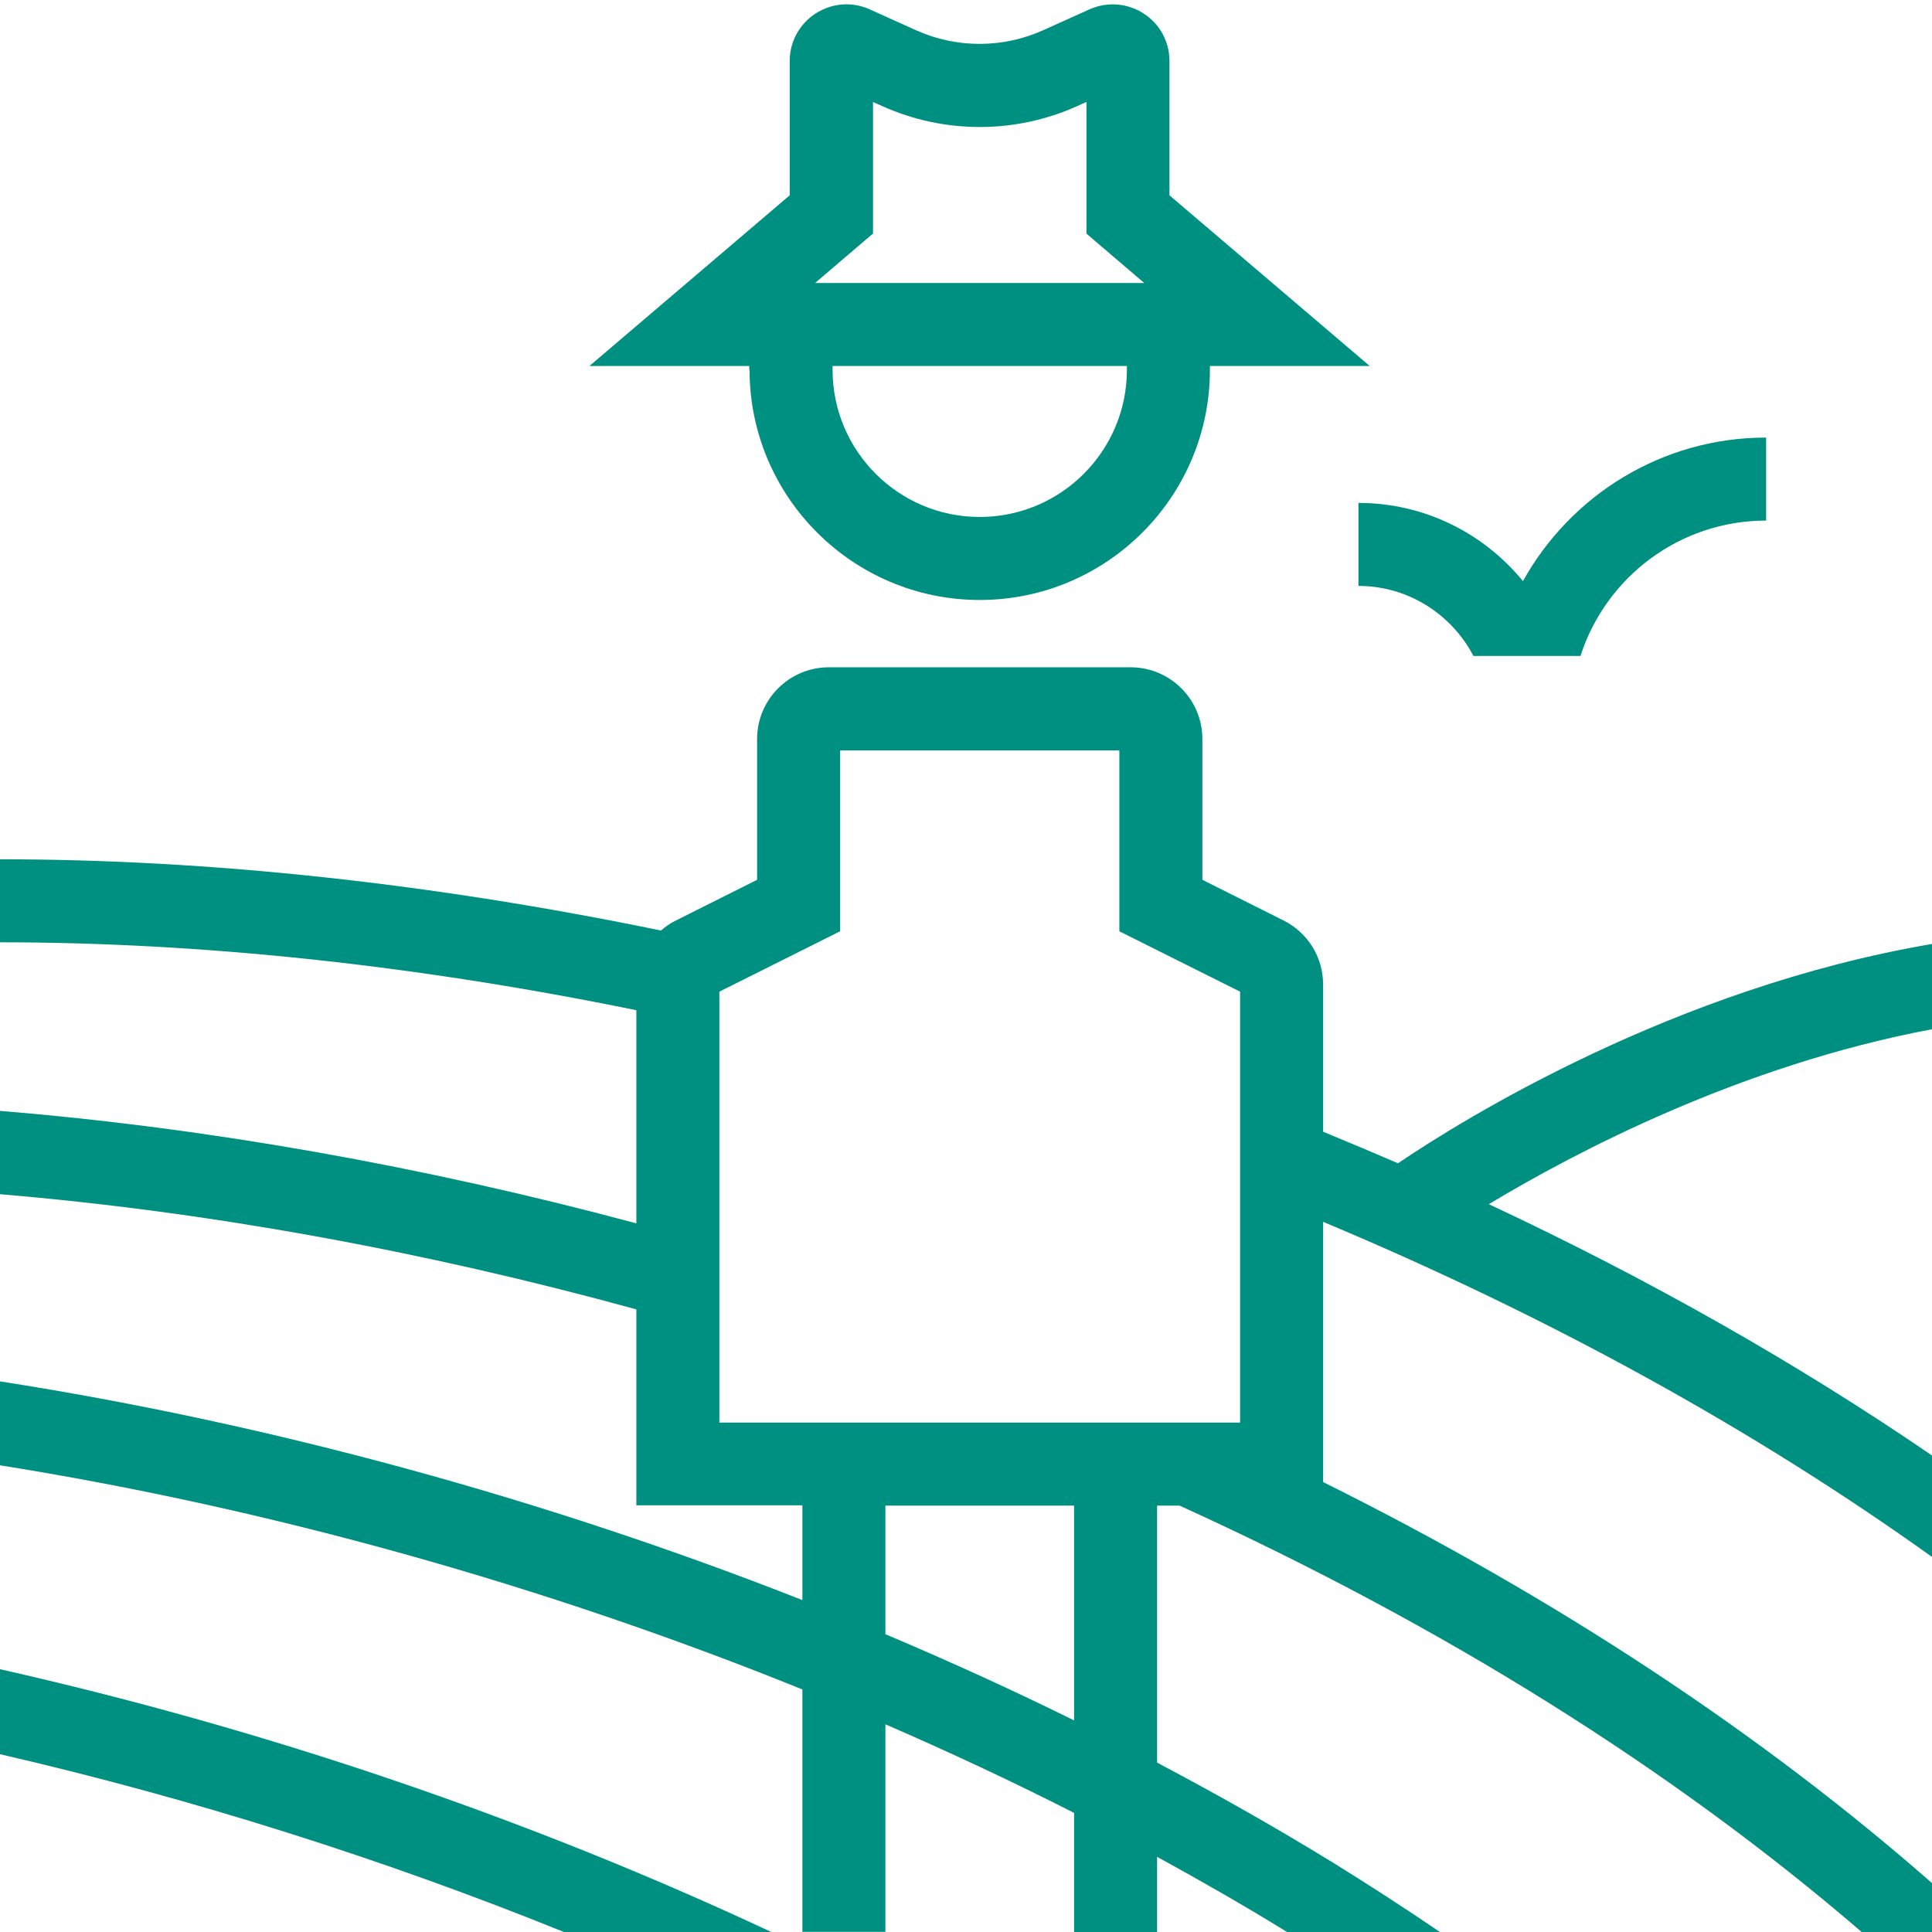 <?xml version="1.0" encoding="UTF-8"?> <svg xmlns="http://www.w3.org/2000/svg" id="DESIGN" viewBox="0 0 128 128"><defs><style>.cls-1{fill:none;}.cls-1,.cls-2{stroke-width:0px;}.cls-2{fill:#009081;}</style></defs><path class="cls-2" d="M49.66,24.5c0,8.41,6.84,15.25,15.25,15.25s15.25-6.84,15.25-15.25v-.25h10.59l-13.27-11.31V4.04c0-1.28-.64-2.46-1.72-3.15-1.07-.69-2.41-.79-3.58-.27l-3.06,1.38c-2.68,1.21-5.76,1.21-8.44,0l-3.06-1.38c-1.16-.53-2.5-.42-3.58.27-1.07.69-1.72,1.87-1.72,3.15v8.9l-13.27,11.31h10.59v.25ZM74.66,24.5c0,5.38-4.37,9.75-9.75,9.75s-9.75-4.37-9.75-9.75v-.25h19.5v.25ZM57.84,15.49V6.76l.59.26c4.12,1.86,8.84,1.86,12.96,0l.59-.27v8.73l3.83,3.27h-21.81l3.83-3.27Z"></path><path class="cls-2" d="M90,38.82c3.31,0,6.18,1.89,7.62,4.64h7.09c1.67-5.2,6.55-8.97,12.3-8.97v-5.5c-6.93,0-12.97,3.85-16.11,9.51-2.59-3.16-6.51-5.18-10.9-5.18v5.5Z"></path><path class="cls-2" d="M0,116.22c12.7,2.93,25.32,6.91,37.36,11.78h13.74c-16.05-7.52-33.53-13.45-51.1-17.41v5.63Z"></path><path class="cls-2" d="M128,62.54c-17.09,2.91-31.12,11.65-35.38,14.53-1.64-.71-3.29-1.4-4.96-2.09v-9.75c0-1.81-1.01-3.44-2.63-4.25l-5.37-2.69v-9.33c0-2.62-2.13-4.75-4.75-4.75h-20c-2.62,0-4.75,2.13-4.75,4.75v9.33l-5.37,2.69c-.37.18-.7.41-1,.67-15.13-3.12-29.85-4.72-43.79-4.72v5.5c13.41,0,27.59,1.52,42.16,4.5v14.12c-14.17-3.8-28.46-6.33-42.16-7.45v5.52c13.7,1.15,28,3.74,42.16,7.63v12.98h11v6.28c-17.1-6.73-35.29-11.7-53.16-14.49v5.56c17.92,2.86,36.12,7.96,53.16,14.85v16.06h5.5v-13.75c4.26,1.85,8.44,3.8,12.5,5.87v7.89h5.5v-4.98c2.94,1.61,5.82,3.26,8.61,4.98h10.13c-2.28-1.55-4.62-3.07-7.03-4.56-3.77-2.32-7.69-4.54-11.71-6.66v-17.03h1.49c17.62,8.02,32.77,17.56,45.19,28.25h4.66v-3.24c-11.29-9.9-24.8-18.84-40.34-26.57v-17.24c14.92,6.25,28.51,13.73,40.34,22.2v-6.72c-8.94-6.12-18.79-11.7-29.36-16.65,5.66-3.41,16.64-9.2,29.36-11.59v-5.65ZM47.66,65.7l8-4v-11.98h18.5v11.98l8,4v28.55h-34.5v-28.55ZM71.16,113.98c-4.07-2.01-8.24-3.91-12.5-5.71v-8.52h12.5v14.23Z"></path><rect class="cls-1" width="128" height="128"></rect></svg> 